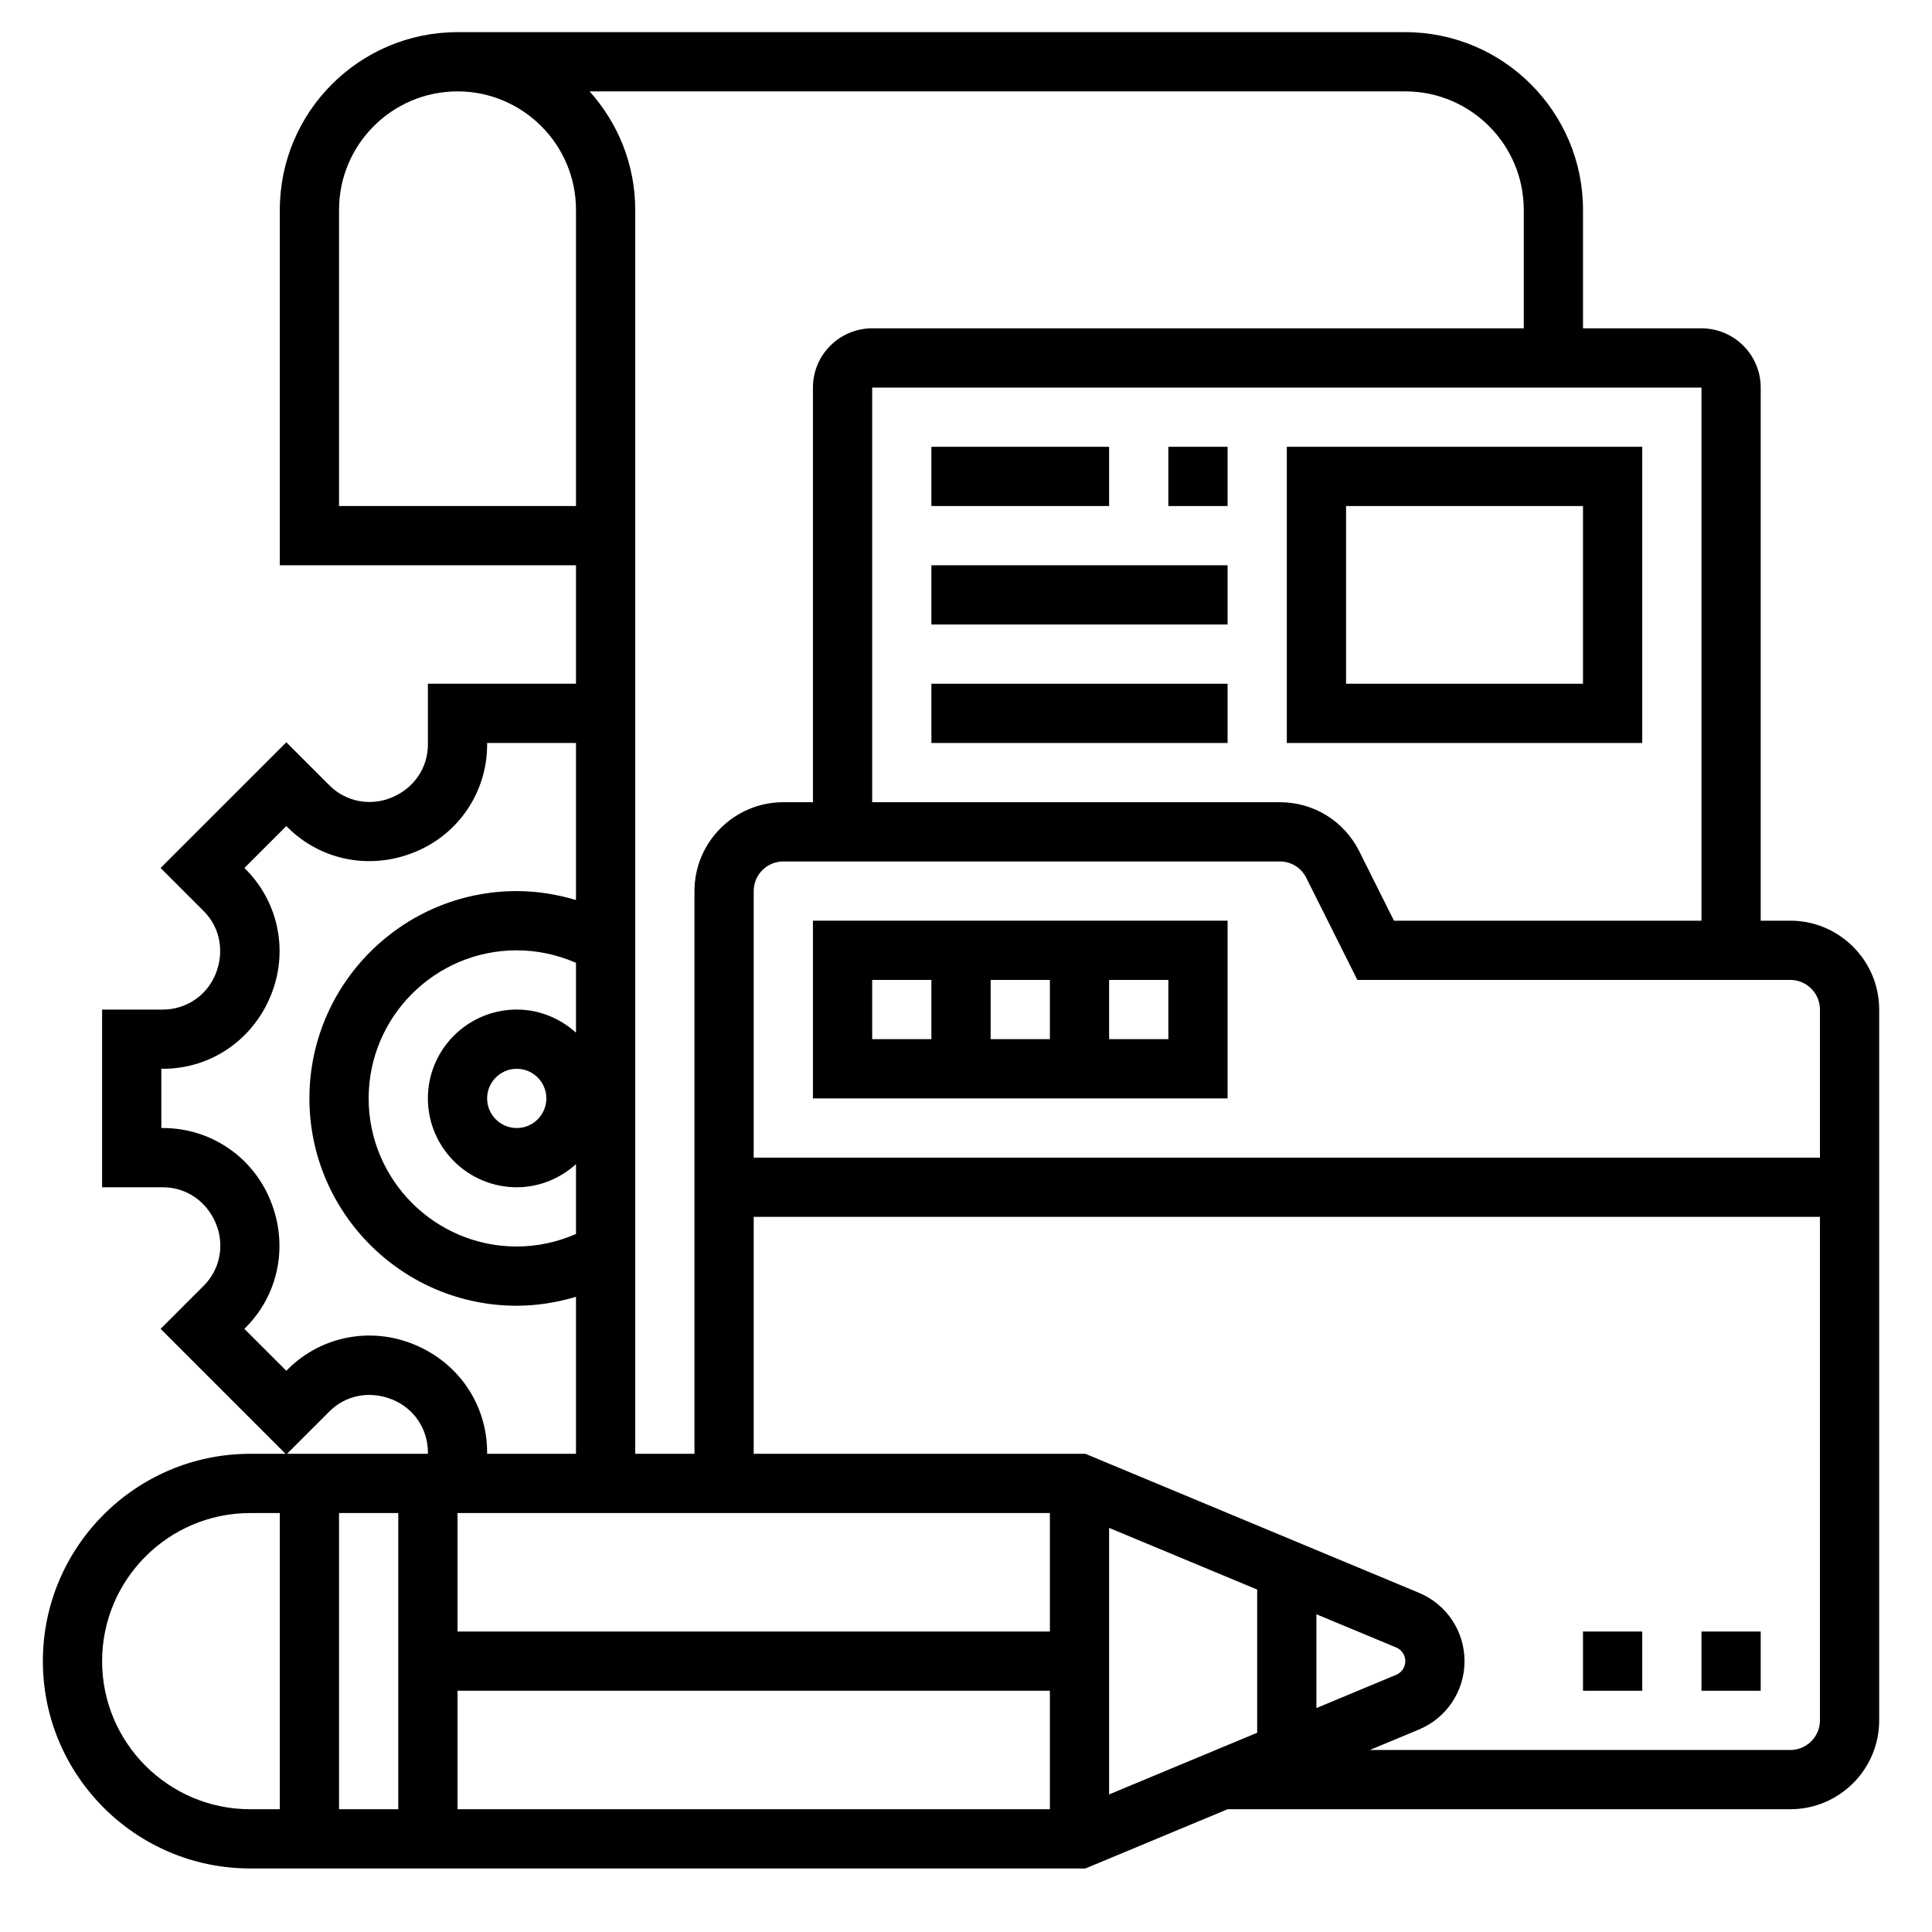 <svg xmlns="http://www.w3.org/2000/svg" width="53" height="53" viewBox="0 0 53 53" fill="none"><g clip-path="url(#clip0_372_1100)"><path d="M43.426 44.757H45.051V46.382H43.426V44.757Z" fill="black"></path><path d="M46.676 44.757H48.301V46.382H46.676V44.757Z" fill="black"></path><path d="M49.113 25.257H48.301V10.632C48.301 9.736 47.572 9.007 46.676 9.007H43.426V5.757C43.426 3.069 41.239 0.882 38.551 0.882H12.551C9.862 0.882 7.676 3.069 7.676 5.757V15.507H15.801V18.757H11.738V20.427C11.738 21.059 11.361 21.624 10.745 21.878C10.156 22.124 9.486 21.994 9.038 21.546L7.855 20.363L4.406 23.811L5.589 24.994C6.037 25.442 6.167 26.112 5.909 26.734C5.666 27.317 5.103 27.695 4.47 27.695H2.801V32.57H4.47C5.103 32.57 5.667 32.948 5.922 33.563C6.168 34.153 6.037 34.823 5.589 35.271L4.406 36.454L7.834 39.882H6.863C3.727 39.882 1.176 42.434 1.176 45.57C1.176 48.705 3.727 51.257 6.863 51.257H29.776L33.676 49.632H49.113C50.457 49.632 51.551 48.539 51.551 47.195V27.695C51.551 26.351 50.457 25.257 49.113 25.257ZM49.926 27.695V31.757H20.676V24.445C20.676 23.997 21.041 23.632 21.488 23.632H35.109C35.419 23.632 35.697 23.805 35.835 24.082L37.236 26.882H49.113C49.561 26.882 49.926 27.246 49.926 27.695ZM38.3 45.194C38.453 45.258 38.551 45.406 38.551 45.57C38.551 45.734 38.453 45.882 38.3 45.945L36.113 46.857V44.284L38.3 45.194ZM34.488 47.534L30.426 49.226V41.914L34.488 43.606V47.534ZM10.926 41.507V49.632H9.301V41.507H10.926ZM12.551 46.382H28.801V49.632H12.551V46.382ZM28.801 44.757H12.551V41.507H28.801V44.757ZM15.801 28.329C15.368 27.939 14.802 27.695 14.176 27.695C12.832 27.695 11.738 28.788 11.738 30.132C11.738 31.476 12.832 32.57 14.176 32.57C14.802 32.57 15.368 32.325 15.801 31.936V33.851C15.29 34.075 14.738 34.195 14.176 34.195C11.936 34.195 10.113 32.372 10.113 30.132C10.113 27.892 11.936 26.07 14.176 26.07C14.738 26.07 15.29 26.19 15.801 26.413V28.329ZM14.988 30.132C14.988 30.581 14.623 30.945 14.176 30.945C13.728 30.945 13.363 30.581 13.363 30.132C13.363 29.684 13.728 29.32 14.176 29.32C14.623 29.32 14.988 29.684 14.988 30.132ZM46.676 25.257H38.24L37.289 23.355C36.874 22.523 36.038 22.007 35.109 22.007H23.926V10.632H46.676V25.257ZM41.801 5.757V9.007H23.926C23.03 9.007 22.301 9.736 22.301 10.632V22.007H21.488C20.144 22.007 19.051 23.101 19.051 24.445V39.882H17.426V5.757C17.426 4.508 16.95 3.371 16.174 2.507H38.551C40.343 2.507 41.801 3.965 41.801 5.757ZM9.301 13.882V5.757C9.301 3.965 10.758 2.507 12.551 2.507C14.343 2.507 15.801 3.965 15.801 5.757V13.882H9.301ZM7.41 32.911C6.917 31.717 5.763 30.945 4.47 30.945H4.426V29.32H4.47C5.763 29.32 6.917 28.548 7.421 27.328C7.921 26.128 7.654 24.761 6.738 23.845L6.704 23.811L7.855 22.661L7.889 22.695C8.804 23.61 10.171 23.878 11.397 23.367C12.591 22.874 13.363 21.72 13.363 20.427V20.382H15.801V24.69C15.275 24.533 14.729 24.445 14.176 24.445C11.04 24.445 8.488 26.997 8.488 30.132C8.488 33.268 11.04 35.82 14.176 35.82C14.729 35.82 15.275 35.731 15.801 35.575V39.882H13.363V39.838C13.363 38.545 12.591 37.391 11.371 36.887C10.169 36.386 8.803 36.654 7.888 37.57L7.855 37.604L6.704 36.454L6.738 36.419C7.653 35.504 7.921 34.137 7.41 32.911ZM9.038 38.719C9.484 38.27 10.154 38.139 10.776 38.399C11.361 38.642 11.738 39.206 11.738 39.838V39.882H7.874L9.038 38.719ZM2.801 45.57C2.801 43.33 4.623 41.507 6.863 41.507H7.676V49.632H6.863C4.623 49.632 2.801 47.81 2.801 45.57ZM49.113 48.007H37.577L38.927 47.445C39.685 47.127 40.176 46.392 40.176 45.57C40.176 44.748 39.685 44.012 38.926 43.695L29.776 39.882H20.676V33.382H49.926V47.195C49.926 47.643 49.561 48.007 49.113 48.007Z" fill="black"></path><path d="M22.301 30.132H33.676V25.257H22.301V30.132ZM27.176 28.507V26.882H28.801V28.507H27.176ZM32.051 28.507H30.426V26.882H32.051V28.507ZM23.926 26.882H25.551V28.507H23.926V26.882Z" fill="black"></path><path d="M45.051 12.257H35.301V20.382H45.051V12.257ZM43.426 18.757H36.926V13.882H43.426V18.757Z" fill="black"></path><path d="M25.551 12.257H30.426V13.882H25.551V12.257Z" fill="black"></path><path d="M25.551 15.507H33.676V17.132H25.551V15.507Z" fill="black"></path><path d="M32.051 12.257H33.676V13.882H32.051V12.257Z" fill="black"></path><path d="M25.551 18.757H33.676V20.382H25.551V18.757Z" fill="black"></path></g><defs><clipPath id="clip0_372_1100"><rect width="52" height="52" fill="white" transform="translate(0.363 0.07)"></rect></clipPath></defs></svg>